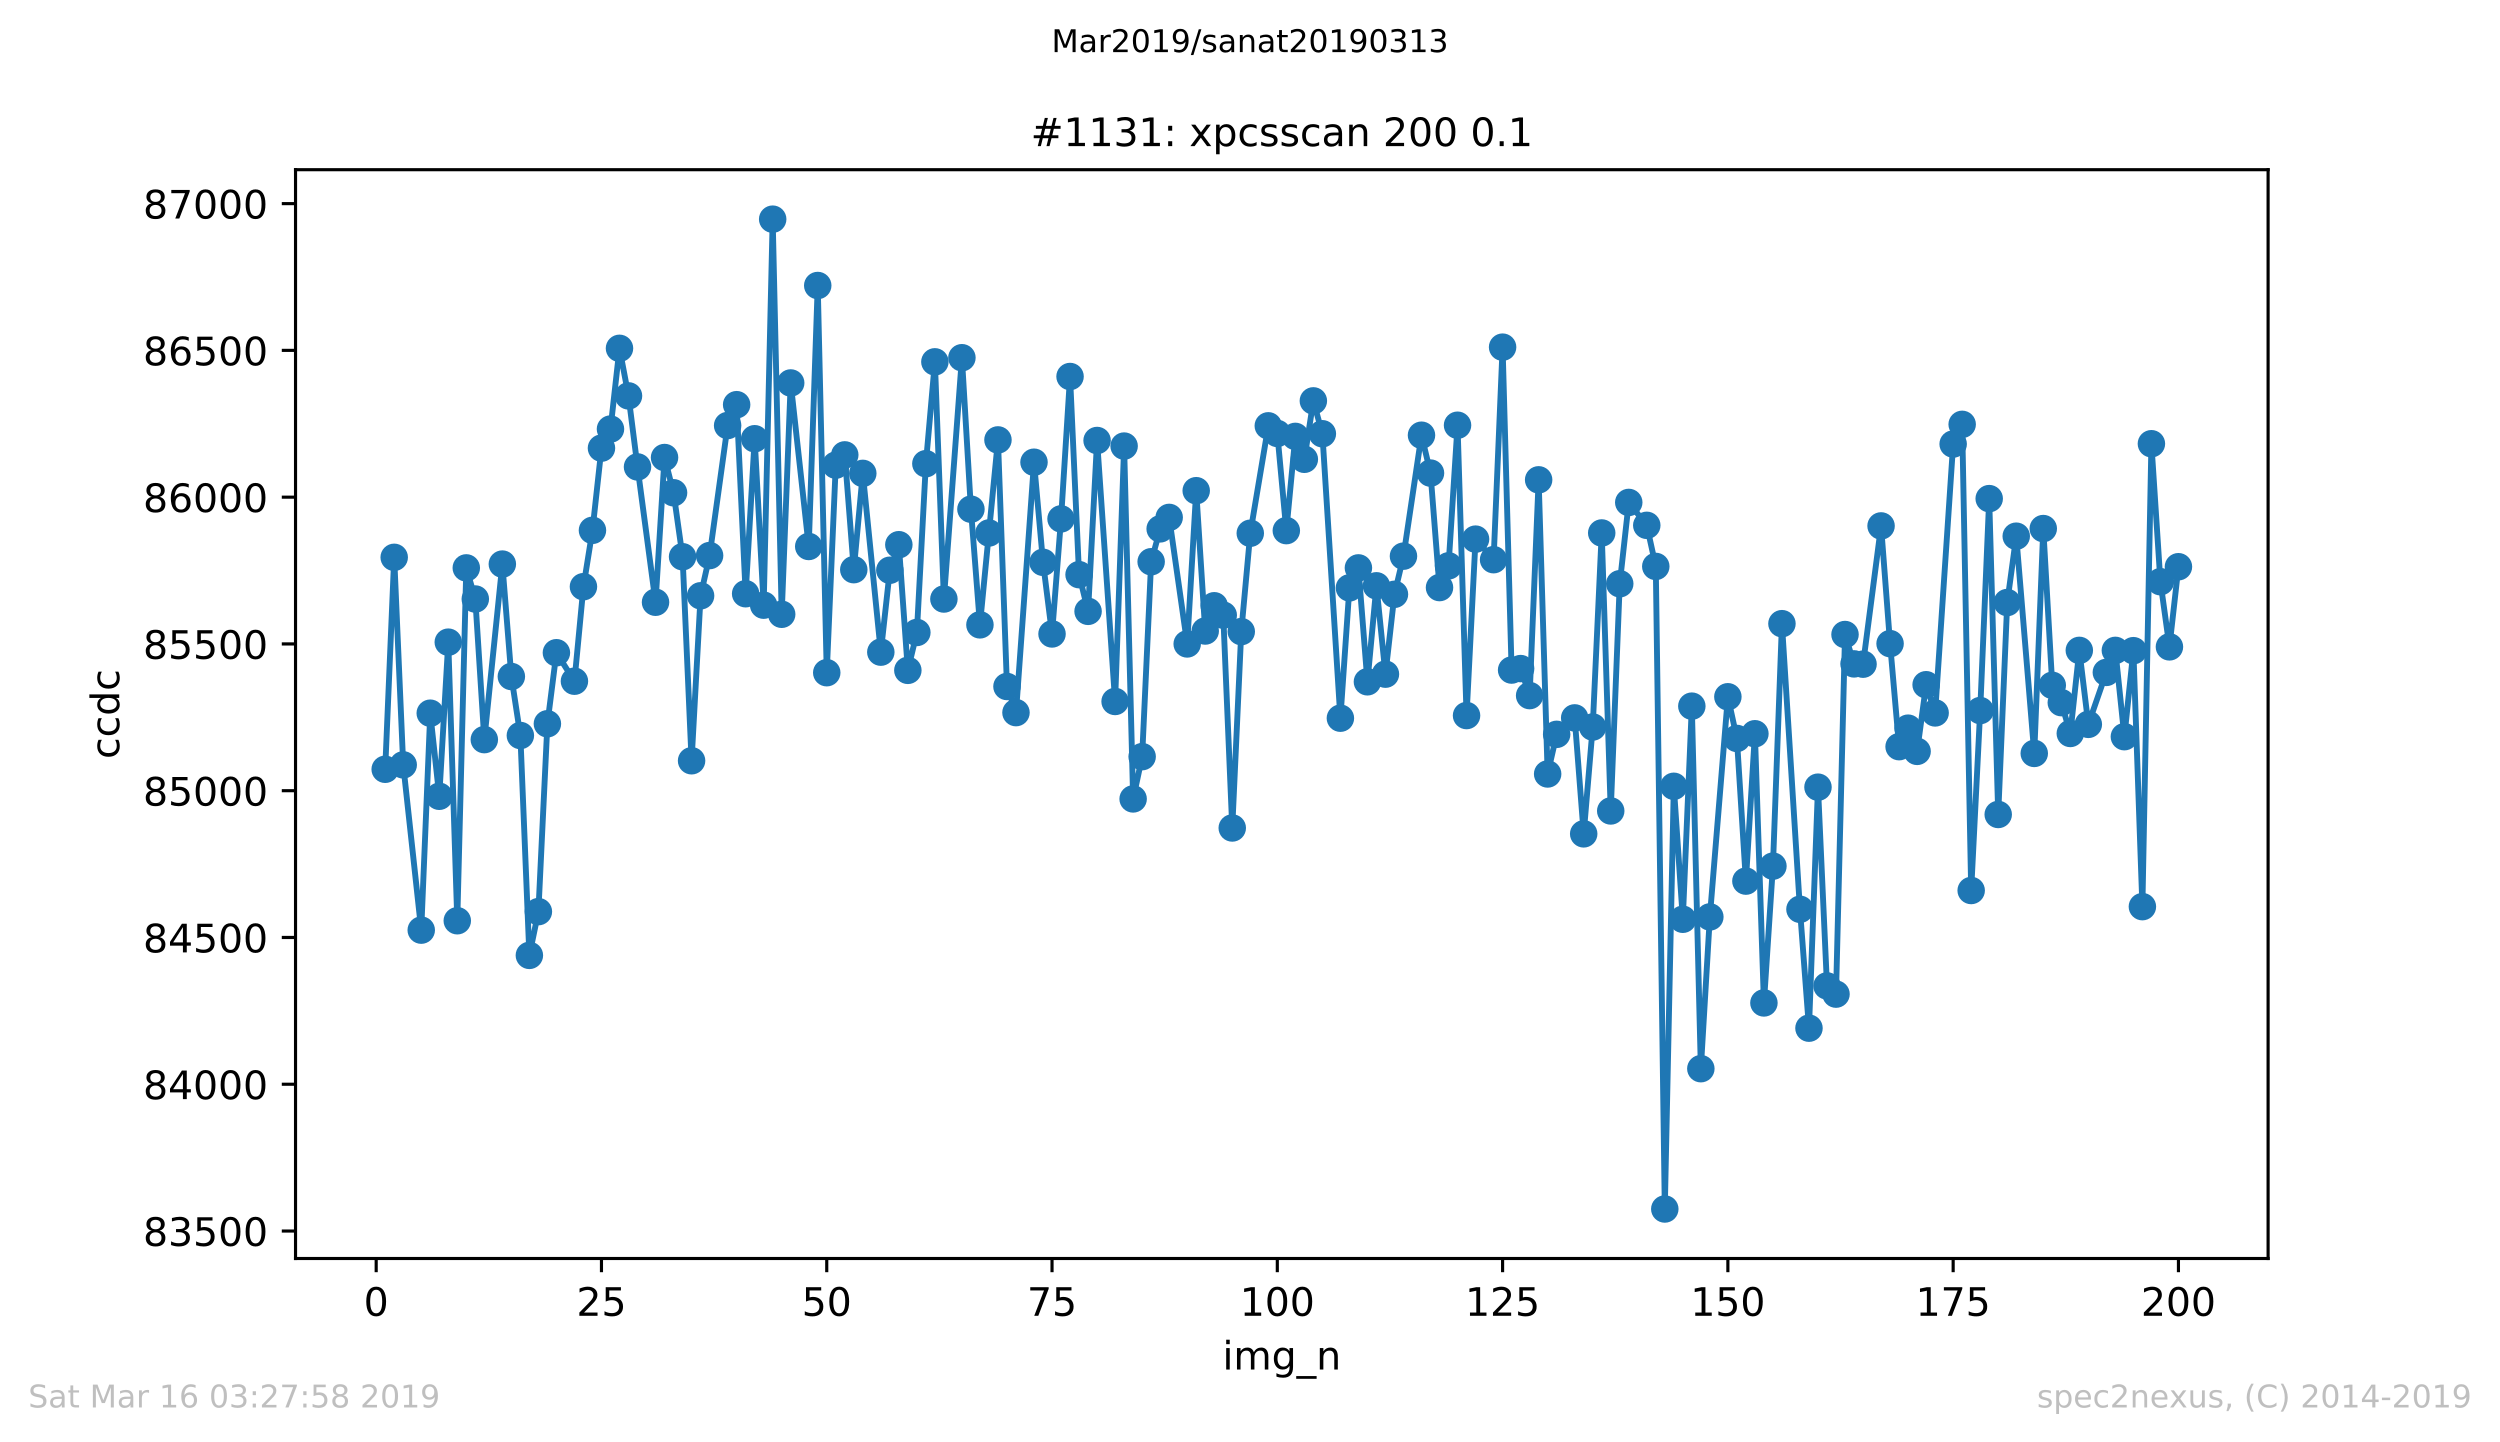 <?xml version="1.0" encoding="utf-8" standalone="no"?>
<!DOCTYPE svg PUBLIC "-//W3C//DTD SVG 1.1//EN"
  "http://www.w3.org/Graphics/SVG/1.1/DTD/svg11.dtd">
<!-- Created with matplotlib (https://matplotlib.org/) -->
<svg height="367.2pt" version="1.1" viewBox="0 0 636.48 367.2" width="636.48pt" xmlns="http://www.w3.org/2000/svg" xmlns:xlink="http://www.w3.org/1999/xlink">
 <defs>
  <style type="text/css">
*{stroke-linecap:butt;stroke-linejoin:round;white-space:pre;}
  </style>
 </defs>
 <g id="figure_1">
  <g id="patch_1">
   <path d="M 0 367.2 
L 636.48 367.2 
L 636.48 0 
L 0 0 
z
" style="fill:#ffffff;"/>
  </g>
  <g id="axes_1">
   <g id="patch_2">
    <path d="M 75.24 320.4 
L 577.44 320.4 
L 577.44 43.2 
L 75.24 43.2 
z
" style="fill:#ffffff;"/>
   </g>
   <g id="matplotlib.axis_1">
    <g id="xtick_1">
     <g id="line2d_1">
      <defs>
       <path d="M 0 0 
L 0 3.5 
" id="m59eb99422f" style="stroke:#000000;stroke-width:0.8;"/>
      </defs>
      <g>
       <use style="stroke:#000000;stroke-width:0.8;" x="95.773" xlink:href="#m59eb99422f" y="320.4"/>
      </g>
     </g>
     <g id="text_1">
      <!-- 0 -->
      <defs>
       <path d="M 31.781 66.406 
Q 24.172 66.406 20.328 58.906 
Q 16.5 51.422 16.5 36.375 
Q 16.5 21.391 20.328 13.891 
Q 24.172 6.391 31.781 6.391 
Q 39.453 6.391 43.281 13.891 
Q 47.125 21.391 47.125 36.375 
Q 47.125 51.422 43.281 58.906 
Q 39.453 66.406 31.781 66.406 
z
M 31.781 74.219 
Q 44.047 74.219 50.516 64.516 
Q 56.984 54.828 56.984 36.375 
Q 56.984 17.969 50.516 8.266 
Q 44.047 -1.422 31.781 -1.422 
Q 19.531 -1.422 13.062 8.266 
Q 6.594 17.969 6.594 36.375 
Q 6.594 54.828 13.062 64.516 
Q 19.531 74.219 31.781 74.219 
z
" id="DejaVuSans-48"/>
      </defs>
      <g transform="translate(92.592 334.998)scale(0.1 -0.1)">
       <use xlink:href="#DejaVuSans-48"/>
      </g>
     </g>
    </g>
    <g id="xtick_2">
     <g id="line2d_2">
      <g>
       <use style="stroke:#000000;stroke-width:0.8;" x="153.128" xlink:href="#m59eb99422f" y="320.4"/>
      </g>
     </g>
     <g id="text_2">
      <!-- 25 -->
      <defs>
       <path d="M 19.188 8.297 
L 53.609 8.297 
L 53.609 0 
L 7.328 0 
L 7.328 8.297 
Q 12.938 14.109 22.625 23.891 
Q 32.328 33.688 34.812 36.531 
Q 39.547 41.844 41.422 45.531 
Q 43.312 49.219 43.312 52.781 
Q 43.312 58.594 39.234 62.25 
Q 35.156 65.922 28.609 65.922 
Q 23.969 65.922 18.812 64.312 
Q 13.672 62.703 7.812 59.422 
L 7.812 69.391 
Q 13.766 71.781 18.938 73 
Q 24.125 74.219 28.422 74.219 
Q 39.75 74.219 46.484 68.547 
Q 53.219 62.891 53.219 53.422 
Q 53.219 48.922 51.531 44.891 
Q 49.859 40.875 45.406 35.406 
Q 44.188 33.984 37.641 27.219 
Q 31.109 20.453 19.188 8.297 
z
" id="DejaVuSans-50"/>
       <path d="M 10.797 72.906 
L 49.516 72.906 
L 49.516 64.594 
L 19.828 64.594 
L 19.828 46.734 
Q 21.969 47.469 24.109 47.828 
Q 26.266 48.188 28.422 48.188 
Q 40.625 48.188 47.75 41.5 
Q 54.891 34.812 54.891 23.391 
Q 54.891 11.625 47.562 5.094 
Q 40.234 -1.422 26.906 -1.422 
Q 22.312 -1.422 17.547 -0.641 
Q 12.797 0.141 7.719 1.703 
L 7.719 11.625 
Q 12.109 9.234 16.797 8.062 
Q 21.484 6.891 26.703 6.891 
Q 35.156 6.891 40.078 11.328 
Q 45.016 15.766 45.016 23.391 
Q 45.016 31 40.078 35.438 
Q 35.156 39.891 26.703 39.891 
Q 22.75 39.891 18.812 39.016 
Q 14.891 38.141 10.797 36.281 
z
" id="DejaVuSans-53"/>
      </defs>
      <g transform="translate(146.766 334.998)scale(0.1 -0.1)">
       <use xlink:href="#DejaVuSans-50"/>
       <use x="63.623" xlink:href="#DejaVuSans-53"/>
      </g>
     </g>
    </g>
    <g id="xtick_3">
     <g id="line2d_3">
      <g>
       <use style="stroke:#000000;stroke-width:0.8;" x="210.483" xlink:href="#m59eb99422f" y="320.4"/>
      </g>
     </g>
     <g id="text_3">
      <!-- 50 -->
      <g transform="translate(204.12 334.998)scale(0.1 -0.1)">
       <use xlink:href="#DejaVuSans-53"/>
       <use x="63.623" xlink:href="#DejaVuSans-48"/>
      </g>
     </g>
    </g>
    <g id="xtick_4">
     <g id="line2d_4">
      <g>
       <use style="stroke:#000000;stroke-width:0.8;" x="267.838" xlink:href="#m59eb99422f" y="320.4"/>
      </g>
     </g>
     <g id="text_4">
      <!-- 75 -->
      <defs>
       <path d="M 8.203 72.906 
L 55.078 72.906 
L 55.078 68.703 
L 28.609 0 
L 18.312 0 
L 43.219 64.594 
L 8.203 64.594 
z
" id="DejaVuSans-55"/>
      </defs>
      <g transform="translate(261.475 334.998)scale(0.1 -0.1)">
       <use xlink:href="#DejaVuSans-55"/>
       <use x="63.623" xlink:href="#DejaVuSans-53"/>
      </g>
     </g>
    </g>
    <g id="xtick_5">
     <g id="line2d_5">
      <g>
       <use style="stroke:#000000;stroke-width:0.8;" x="325.193" xlink:href="#m59eb99422f" y="320.4"/>
      </g>
     </g>
     <g id="text_5">
      <!-- 100 -->
      <defs>
       <path d="M 12.406 8.297 
L 28.516 8.297 
L 28.516 63.922 
L 10.984 60.406 
L 10.984 69.391 
L 28.422 72.906 
L 38.281 72.906 
L 38.281 8.297 
L 54.391 8.297 
L 54.391 0 
L 12.406 0 
z
" id="DejaVuSans-49"/>
      </defs>
      <g transform="translate(315.649 334.998)scale(0.1 -0.1)">
       <use xlink:href="#DejaVuSans-49"/>
       <use x="63.623" xlink:href="#DejaVuSans-48"/>
       <use x="127.246" xlink:href="#DejaVuSans-48"/>
      </g>
     </g>
    </g>
    <g id="xtick_6">
     <g id="line2d_6">
      <g>
       <use style="stroke:#000000;stroke-width:0.8;" x="382.548" xlink:href="#m59eb99422f" y="320.4"/>
      </g>
     </g>
     <g id="text_6">
      <!-- 125 -->
      <g transform="translate(373.004 334.998)scale(0.1 -0.1)">
       <use xlink:href="#DejaVuSans-49"/>
       <use x="63.623" xlink:href="#DejaVuSans-50"/>
       <use x="127.246" xlink:href="#DejaVuSans-53"/>
      </g>
     </g>
    </g>
    <g id="xtick_7">
     <g id="line2d_7">
      <g>
       <use style="stroke:#000000;stroke-width:0.8;" x="439.903" xlink:href="#m59eb99422f" y="320.4"/>
      </g>
     </g>
     <g id="text_7">
      <!-- 150 -->
      <g transform="translate(430.359 334.998)scale(0.1 -0.1)">
       <use xlink:href="#DejaVuSans-49"/>
       <use x="63.623" xlink:href="#DejaVuSans-53"/>
       <use x="127.246" xlink:href="#DejaVuSans-48"/>
      </g>
     </g>
    </g>
    <g id="xtick_8">
     <g id="line2d_8">
      <g>
       <use style="stroke:#000000;stroke-width:0.8;" x="497.258" xlink:href="#m59eb99422f" y="320.4"/>
      </g>
     </g>
     <g id="text_8">
      <!-- 175 -->
      <g transform="translate(487.714 334.998)scale(0.1 -0.1)">
       <use xlink:href="#DejaVuSans-49"/>
       <use x="63.623" xlink:href="#DejaVuSans-55"/>
       <use x="127.246" xlink:href="#DejaVuSans-53"/>
      </g>
     </g>
    </g>
    <g id="xtick_9">
     <g id="line2d_9">
      <g>
       <use style="stroke:#000000;stroke-width:0.8;" x="554.613" xlink:href="#m59eb99422f" y="320.4"/>
      </g>
     </g>
     <g id="text_9">
      <!-- 200 -->
      <g transform="translate(545.069 334.998)scale(0.1 -0.1)">
       <use xlink:href="#DejaVuSans-50"/>
       <use x="63.623" xlink:href="#DejaVuSans-48"/>
       <use x="127.246" xlink:href="#DejaVuSans-48"/>
      </g>
     </g>
    </g>
    <g id="text_10">
     <!-- img_n -->
     <defs>
      <path d="M 9.422 54.688 
L 18.406 54.688 
L 18.406 0 
L 9.422 0 
z
M 9.422 75.984 
L 18.406 75.984 
L 18.406 64.594 
L 9.422 64.594 
z
" id="DejaVuSans-105"/>
      <path d="M 52 44.188 
Q 55.375 50.25 60.062 53.125 
Q 64.75 56 71.094 56 
Q 79.641 56 84.281 50.016 
Q 88.922 44.047 88.922 33.016 
L 88.922 0 
L 79.891 0 
L 79.891 32.719 
Q 79.891 40.578 77.094 44.375 
Q 74.312 48.188 68.609 48.188 
Q 61.625 48.188 57.562 43.547 
Q 53.516 38.922 53.516 30.906 
L 53.516 0 
L 44.484 0 
L 44.484 32.719 
Q 44.484 40.625 41.703 44.406 
Q 38.922 48.188 33.109 48.188 
Q 26.219 48.188 22.156 43.531 
Q 18.109 38.875 18.109 30.906 
L 18.109 0 
L 9.078 0 
L 9.078 54.688 
L 18.109 54.688 
L 18.109 46.188 
Q 21.188 51.219 25.484 53.609 
Q 29.781 56 35.688 56 
Q 41.656 56 45.828 52.969 
Q 50 49.953 52 44.188 
z
" id="DejaVuSans-109"/>
      <path d="M 45.406 27.984 
Q 45.406 37.75 41.375 43.109 
Q 37.359 48.484 30.078 48.484 
Q 22.859 48.484 18.828 43.109 
Q 14.797 37.75 14.797 27.984 
Q 14.797 18.266 18.828 12.891 
Q 22.859 7.516 30.078 7.516 
Q 37.359 7.516 41.375 12.891 
Q 45.406 18.266 45.406 27.984 
z
M 54.391 6.781 
Q 54.391 -7.172 48.188 -13.984 
Q 42 -20.797 29.203 -20.797 
Q 24.469 -20.797 20.266 -20.094 
Q 16.062 -19.391 12.109 -17.922 
L 12.109 -9.188 
Q 16.062 -11.328 19.922 -12.344 
Q 23.781 -13.375 27.781 -13.375 
Q 36.625 -13.375 41.016 -8.766 
Q 45.406 -4.156 45.406 5.172 
L 45.406 9.625 
Q 42.625 4.781 38.281 2.391 
Q 33.938 0 27.875 0 
Q 17.828 0 11.672 7.656 
Q 5.516 15.328 5.516 27.984 
Q 5.516 40.672 11.672 48.328 
Q 17.828 56 27.875 56 
Q 33.938 56 38.281 53.609 
Q 42.625 51.219 45.406 46.391 
L 45.406 54.688 
L 54.391 54.688 
z
" id="DejaVuSans-103"/>
      <path d="M 50.984 -16.609 
L 50.984 -23.578 
L -0.984 -23.578 
L -0.984 -16.609 
z
" id="DejaVuSans-95"/>
      <path d="M 54.891 33.016 
L 54.891 0 
L 45.906 0 
L 45.906 32.719 
Q 45.906 40.484 42.875 44.328 
Q 39.844 48.188 33.797 48.188 
Q 26.516 48.188 22.312 43.547 
Q 18.109 38.922 18.109 30.906 
L 18.109 0 
L 9.078 0 
L 9.078 54.688 
L 18.109 54.688 
L 18.109 46.188 
Q 21.344 51.125 25.703 53.562 
Q 30.078 56 35.797 56 
Q 45.219 56 50.047 50.172 
Q 54.891 44.344 54.891 33.016 
z
" id="DejaVuSans-110"/>
     </defs>
     <g transform="translate(311.238 348.677)scale(0.1 -0.1)">
      <use xlink:href="#DejaVuSans-105"/>
      <use x="27.783" xlink:href="#DejaVuSans-109"/>
      <use x="125.195" xlink:href="#DejaVuSans-103"/>
      <use x="188.672" xlink:href="#DejaVuSans-95"/>
      <use x="238.672" xlink:href="#DejaVuSans-110"/>
     </g>
    </g>
   </g>
   <g id="matplotlib.axis_2">
    <g id="ytick_1">
     <g id="line2d_10">
      <defs>
       <path d="M 0 0 
L -3.5 0 
" id="m5fd3061b8f" style="stroke:#000000;stroke-width:0.8;"/>
      </defs>
      <g>
       <use style="stroke:#000000;stroke-width:0.8;" x="75.24" xlink:href="#m5fd3061b8f" y="313.405"/>
      </g>
     </g>
     <g id="text_11">
      <!-- 83500 -->
      <defs>
       <path d="M 31.781 34.625 
Q 24.75 34.625 20.719 30.859 
Q 16.703 27.094 16.703 20.516 
Q 16.703 13.922 20.719 10.156 
Q 24.75 6.391 31.781 6.391 
Q 38.812 6.391 42.859 10.172 
Q 46.922 13.969 46.922 20.516 
Q 46.922 27.094 42.891 30.859 
Q 38.875 34.625 31.781 34.625 
z
M 21.922 38.812 
Q 15.578 40.375 12.031 44.719 
Q 8.5 49.078 8.5 55.328 
Q 8.5 64.062 14.719 69.141 
Q 20.953 74.219 31.781 74.219 
Q 42.672 74.219 48.875 69.141 
Q 55.078 64.062 55.078 55.328 
Q 55.078 49.078 51.531 44.719 
Q 48 40.375 41.703 38.812 
Q 48.828 37.156 52.797 32.312 
Q 56.781 27.484 56.781 20.516 
Q 56.781 9.906 50.312 4.234 
Q 43.844 -1.422 31.781 -1.422 
Q 19.734 -1.422 13.25 4.234 
Q 6.781 9.906 6.781 20.516 
Q 6.781 27.484 10.781 32.312 
Q 14.797 37.156 21.922 38.812 
z
M 18.312 54.391 
Q 18.312 48.734 21.844 45.562 
Q 25.391 42.391 31.781 42.391 
Q 38.141 42.391 41.719 45.562 
Q 45.312 48.734 45.312 54.391 
Q 45.312 60.062 41.719 63.234 
Q 38.141 66.406 31.781 66.406 
Q 25.391 66.406 21.844 63.234 
Q 18.312 60.062 18.312 54.391 
z
" id="DejaVuSans-56"/>
       <path d="M 40.578 39.312 
Q 47.656 37.797 51.625 33 
Q 55.609 28.219 55.609 21.188 
Q 55.609 10.406 48.188 4.484 
Q 40.766 -1.422 27.094 -1.422 
Q 22.516 -1.422 17.656 -0.516 
Q 12.797 0.391 7.625 2.203 
L 7.625 11.719 
Q 11.719 9.328 16.594 8.109 
Q 21.484 6.891 26.812 6.891 
Q 36.078 6.891 40.938 10.547 
Q 45.797 14.203 45.797 21.188 
Q 45.797 27.641 41.281 31.266 
Q 36.766 34.906 28.719 34.906 
L 20.219 34.906 
L 20.219 43.016 
L 29.109 43.016 
Q 36.375 43.016 40.234 45.922 
Q 44.094 48.828 44.094 54.297 
Q 44.094 59.906 40.109 62.906 
Q 36.141 65.922 28.719 65.922 
Q 24.656 65.922 20.016 65.031 
Q 15.375 64.156 9.812 62.312 
L 9.812 71.094 
Q 15.438 72.656 20.344 73.438 
Q 25.25 74.219 29.594 74.219 
Q 40.828 74.219 47.359 69.109 
Q 53.906 64.016 53.906 55.328 
Q 53.906 49.266 50.438 45.094 
Q 46.969 40.922 40.578 39.312 
z
" id="DejaVuSans-51"/>
      </defs>
      <g transform="translate(36.428 317.204)scale(0.1 -0.1)">
       <use xlink:href="#DejaVuSans-56"/>
       <use x="63.623" xlink:href="#DejaVuSans-51"/>
       <use x="127.246" xlink:href="#DejaVuSans-53"/>
       <use x="190.869" xlink:href="#DejaVuSans-48"/>
       <use x="254.492" xlink:href="#DejaVuSans-48"/>
      </g>
     </g>
    </g>
    <g id="ytick_2">
     <g id="line2d_11">
      <g>
       <use style="stroke:#000000;stroke-width:0.8;" x="75.24" xlink:href="#m5fd3061b8f" y="276.038"/>
      </g>
     </g>
     <g id="text_12">
      <!-- 84000 -->
      <defs>
       <path d="M 37.797 64.312 
L 12.891 25.391 
L 37.797 25.391 
z
M 35.203 72.906 
L 47.609 72.906 
L 47.609 25.391 
L 58.016 25.391 
L 58.016 17.188 
L 47.609 17.188 
L 47.609 0 
L 37.797 0 
L 37.797 17.188 
L 4.891 17.188 
L 4.891 26.703 
z
" id="DejaVuSans-52"/>
      </defs>
      <g transform="translate(36.428 279.838)scale(0.1 -0.1)">
       <use xlink:href="#DejaVuSans-56"/>
       <use x="63.623" xlink:href="#DejaVuSans-52"/>
       <use x="127.246" xlink:href="#DejaVuSans-48"/>
       <use x="190.869" xlink:href="#DejaVuSans-48"/>
       <use x="254.492" xlink:href="#DejaVuSans-48"/>
      </g>
     </g>
    </g>
    <g id="ytick_3">
     <g id="line2d_12">
      <g>
       <use style="stroke:#000000;stroke-width:0.8;" x="75.24" xlink:href="#m5fd3061b8f" y="238.672"/>
      </g>
     </g>
     <g id="text_13">
      <!-- 84500 -->
      <g transform="translate(36.428 242.471)scale(0.1 -0.1)">
       <use xlink:href="#DejaVuSans-56"/>
       <use x="63.623" xlink:href="#DejaVuSans-52"/>
       <use x="127.246" xlink:href="#DejaVuSans-53"/>
       <use x="190.869" xlink:href="#DejaVuSans-48"/>
       <use x="254.492" xlink:href="#DejaVuSans-48"/>
      </g>
     </g>
    </g>
    <g id="ytick_4">
     <g id="line2d_13">
      <g>
       <use style="stroke:#000000;stroke-width:0.8;" x="75.24" xlink:href="#m5fd3061b8f" y="201.305"/>
      </g>
     </g>
     <g id="text_14">
      <!-- 85000 -->
      <g transform="translate(36.428 205.105)scale(0.1 -0.1)">
       <use xlink:href="#DejaVuSans-56"/>
       <use x="63.623" xlink:href="#DejaVuSans-53"/>
       <use x="127.246" xlink:href="#DejaVuSans-48"/>
       <use x="190.869" xlink:href="#DejaVuSans-48"/>
       <use x="254.492" xlink:href="#DejaVuSans-48"/>
      </g>
     </g>
    </g>
    <g id="ytick_5">
     <g id="line2d_14">
      <g>
       <use style="stroke:#000000;stroke-width:0.8;" x="75.24" xlink:href="#m5fd3061b8f" y="163.939"/>
      </g>
     </g>
     <g id="text_15">
      <!-- 85500 -->
      <g transform="translate(36.428 167.738)scale(0.1 -0.1)">
       <use xlink:href="#DejaVuSans-56"/>
       <use x="63.623" xlink:href="#DejaVuSans-53"/>
       <use x="127.246" xlink:href="#DejaVuSans-53"/>
       <use x="190.869" xlink:href="#DejaVuSans-48"/>
       <use x="254.492" xlink:href="#DejaVuSans-48"/>
      </g>
     </g>
    </g>
    <g id="ytick_6">
     <g id="line2d_15">
      <g>
       <use style="stroke:#000000;stroke-width:0.8;" x="75.24" xlink:href="#m5fd3061b8f" y="126.572"/>
      </g>
     </g>
     <g id="text_16">
      <!-- 86000 -->
      <defs>
       <path d="M 33.016 40.375 
Q 26.375 40.375 22.484 35.828 
Q 18.609 31.297 18.609 23.391 
Q 18.609 15.531 22.484 10.953 
Q 26.375 6.391 33.016 6.391 
Q 39.656 6.391 43.531 10.953 
Q 47.406 15.531 47.406 23.391 
Q 47.406 31.297 43.531 35.828 
Q 39.656 40.375 33.016 40.375 
z
M 52.594 71.297 
L 52.594 62.312 
Q 48.875 64.062 45.094 64.984 
Q 41.312 65.922 37.594 65.922 
Q 27.828 65.922 22.672 59.328 
Q 17.531 52.734 16.797 39.406 
Q 19.672 43.656 24.016 45.922 
Q 28.375 48.188 33.594 48.188 
Q 44.578 48.188 50.953 41.516 
Q 57.328 34.859 57.328 23.391 
Q 57.328 12.156 50.688 5.359 
Q 44.047 -1.422 33.016 -1.422 
Q 20.359 -1.422 13.672 8.266 
Q 6.984 17.969 6.984 36.375 
Q 6.984 53.656 15.188 63.938 
Q 23.391 74.219 37.203 74.219 
Q 40.922 74.219 44.703 73.484 
Q 48.484 72.75 52.594 71.297 
z
" id="DejaVuSans-54"/>
      </defs>
      <g transform="translate(36.428 130.371)scale(0.1 -0.1)">
       <use xlink:href="#DejaVuSans-56"/>
       <use x="63.623" xlink:href="#DejaVuSans-54"/>
       <use x="127.246" xlink:href="#DejaVuSans-48"/>
       <use x="190.869" xlink:href="#DejaVuSans-48"/>
       <use x="254.492" xlink:href="#DejaVuSans-48"/>
      </g>
     </g>
    </g>
    <g id="ytick_7">
     <g id="line2d_16">
      <g>
       <use style="stroke:#000000;stroke-width:0.8;" x="75.24" xlink:href="#m5fd3061b8f" y="89.206"/>
      </g>
     </g>
     <g id="text_17">
      <!-- 86500 -->
      <g transform="translate(36.428 93.005)scale(0.1 -0.1)">
       <use xlink:href="#DejaVuSans-56"/>
       <use x="63.623" xlink:href="#DejaVuSans-54"/>
       <use x="127.246" xlink:href="#DejaVuSans-53"/>
       <use x="190.869" xlink:href="#DejaVuSans-48"/>
       <use x="254.492" xlink:href="#DejaVuSans-48"/>
      </g>
     </g>
    </g>
    <g id="ytick_8">
     <g id="line2d_17">
      <g>
       <use style="stroke:#000000;stroke-width:0.8;" x="75.24" xlink:href="#m5fd3061b8f" y="51.839"/>
      </g>
     </g>
     <g id="text_18">
      <!-- 87000 -->
      <g transform="translate(36.428 55.638)scale(0.1 -0.1)">
       <use xlink:href="#DejaVuSans-56"/>
       <use x="63.623" xlink:href="#DejaVuSans-55"/>
       <use x="127.246" xlink:href="#DejaVuSans-48"/>
       <use x="190.869" xlink:href="#DejaVuSans-48"/>
       <use x="254.492" xlink:href="#DejaVuSans-48"/>
      </g>
     </g>
    </g>
    <g id="text_19">
     <!-- ccdc -->
     <defs>
      <path d="M 48.781 52.594 
L 48.781 44.188 
Q 44.969 46.297 41.141 47.344 
Q 37.312 48.391 33.406 48.391 
Q 24.656 48.391 19.812 42.844 
Q 14.984 37.312 14.984 27.297 
Q 14.984 17.281 19.812 11.734 
Q 24.656 6.203 33.406 6.203 
Q 37.312 6.203 41.141 7.25 
Q 44.969 8.297 48.781 10.406 
L 48.781 2.094 
Q 45.016 0.344 40.984 -0.531 
Q 36.969 -1.422 32.422 -1.422 
Q 20.062 -1.422 12.781 6.344 
Q 5.516 14.109 5.516 27.297 
Q 5.516 40.672 12.859 48.328 
Q 20.219 56 33.016 56 
Q 37.156 56 41.109 55.141 
Q 45.062 54.297 48.781 52.594 
z
" id="DejaVuSans-99"/>
      <path d="M 45.406 46.391 
L 45.406 75.984 
L 54.391 75.984 
L 54.391 0 
L 45.406 0 
L 45.406 8.203 
Q 42.578 3.328 38.25 0.953 
Q 33.938 -1.422 27.875 -1.422 
Q 17.969 -1.422 11.734 6.484 
Q 5.516 14.406 5.516 27.297 
Q 5.516 40.188 11.734 48.094 
Q 17.969 56 27.875 56 
Q 33.938 56 38.25 53.625 
Q 42.578 51.266 45.406 46.391 
z
M 14.797 27.297 
Q 14.797 17.391 18.875 11.75 
Q 22.953 6.109 30.078 6.109 
Q 37.203 6.109 41.297 11.75 
Q 45.406 17.391 45.406 27.297 
Q 45.406 37.203 41.297 42.844 
Q 37.203 48.484 30.078 48.484 
Q 22.953 48.484 18.875 42.844 
Q 14.797 37.203 14.797 27.297 
z
" id="DejaVuSans-100"/>
     </defs>
     <g transform="translate(30.348 193.222)rotate(-90)scale(0.1 -0.1)">
      <use xlink:href="#DejaVuSans-99"/>
      <use x="54.98" xlink:href="#DejaVuSans-99"/>
      <use x="109.961" xlink:href="#DejaVuSans-100"/>
      <use x="173.438" xlink:href="#DejaVuSans-99"/>
     </g>
    </g>
   </g>
   <g id="line2d_18">
    <path clip-path="url(#p22ef906199)" d="M 98.067 195.85 
L 100.361 141.893 
L 102.656 194.729 
L 107.244 236.804 
L 109.538 181.576 
L 111.832 202.725 
L 114.127 163.49 
L 116.421 234.412 
L 118.715 144.583 
L 121.009 152.505 
L 123.303 188.302 
L 127.892 143.611 
L 130.186 172.234 
L 132.48 187.256 
L 134.774 243.231 
L 137.069 232.095 
L 139.363 184.266 
L 141.657 166.181 
L 146.245 173.43 
L 148.54 149.366 
L 150.834 135.017 
L 153.128 114.092 
L 155.422 109.234 
L 157.716 88.683 
L 160.011 100.789 
L 162.305 118.875 
L 166.893 153.327 
L 169.187 116.483 
L 171.482 125.451 
L 173.776 141.743 
L 176.07 193.683 
L 178.364 151.683 
L 180.658 141.444 
L 185.247 108.337 
L 187.541 103.031 
L 189.835 151.159 
L 192.129 111.7 
L 194.424 154.074 
L 196.718 55.8 
L 199.012 156.391 
L 201.306 97.501 
L 205.895 139.127 
L 208.189 72.69 
L 210.483 171.263 
L 212.777 118.426 
L 215.071 115.811 
L 217.366 145.031 
L 219.66 120.519 
L 224.248 166.031 
L 226.542 145.181 
L 228.837 138.679 
L 231.131 170.665 
L 233.425 161.024 
L 235.719 118.053 
L 238.013 92.12 
L 240.308 152.505 
L 244.896 91.074 
L 247.19 129.636 
L 249.484 159.081 
L 254.073 111.999 
L 256.367 174.775 
L 258.661 181.426 
L 263.25 117.679 
L 265.544 143.163 
L 267.838 161.398 
L 270.132 132.102 
L 272.426 95.857 
L 274.721 146.302 
L 277.015 155.643 
L 279.309 112.149 
L 283.897 178.586 
L 286.192 113.569 
L 288.486 203.398 
L 290.78 192.636 
L 293.074 143.014 
L 295.368 134.643 
L 297.663 131.729 
L 302.251 163.939 
L 304.545 124.928 
L 306.839 160.651 
L 309.134 154.223 
L 311.428 156.615 
L 313.722 210.796 
L 316.016 160.8 
L 318.31 135.764 
L 322.899 108.412 
L 325.193 110.355 
L 327.487 135.092 
L 329.781 111.102 
L 332.075 116.932 
L 334.37 102.06 
L 336.664 110.43 
L 341.252 182.846 
L 343.546 149.665 
L 345.841 144.583 
L 348.135 173.579 
L 350.429 149.142 
L 352.723 171.636 
L 355.017 151.309 
L 357.312 141.594 
L 361.9 110.804 
L 364.194 120.444 
L 366.488 149.59 
L 368.783 144.06 
L 371.077 108.263 
L 373.371 182.174 
L 375.665 137.259 
L 380.254 142.49 
L 382.548 88.384 
L 384.842 170.59 
L 387.136 170.216 
L 389.43 177.092 
L 391.725 122.163 
L 394.019 197.046 
L 396.313 186.957 
L 400.901 182.772 
L 403.196 212.291 
L 405.49 185.088 
L 407.784 135.69 
L 410.078 206.462 
L 412.372 148.619 
L 414.667 127.917 
L 419.255 133.747 
L 421.549 144.209 
L 423.843 307.8 
L 426.138 200.184 
L 428.432 234.038 
L 430.726 179.782 
L 433.02 272.078 
L 435.314 233.441 
L 439.903 177.391 
L 442.197 188.003 
L 444.491 224.323 
L 446.785 186.807 
L 449.08 255.337 
L 451.374 220.512 
L 453.668 158.782 
L 458.256 231.498 
L 460.551 261.764 
L 462.845 200.409 
L 465.139 251.003 
L 467.433 253.095 
L 469.727 161.547 
L 472.022 169.021 
L 474.316 169.095 
L 478.904 133.896 
L 481.198 163.864 
L 483.493 190.095 
L 485.787 185.387 
L 488.081 191.291 
L 490.375 174.327 
L 492.669 181.501 
L 497.258 113.046 
L 499.552 108.038 
L 501.846 226.715 
L 504.14 180.903 
L 506.435 126.946 
L 508.729 207.359 
L 511.023 153.401 
L 513.317 136.512 
L 517.906 191.814 
L 520.2 134.569 
L 522.494 174.476 
L 524.788 178.885 
L 527.082 186.732 
L 529.377 165.583 
L 531.671 184.416 
L 536.259 171.188 
L 538.553 165.583 
L 540.848 187.554 
L 543.142 165.658 
L 545.436 230.825 
L 547.73 112.971 
L 550.024 148.095 
L 552.319 164.686 
L 554.613 144.284 
L 554.613 144.284 
" style="fill:none;stroke:#1f77b4;stroke-linecap:square;stroke-width:1.5;"/>
    <defs>
     <path d="M 0 3 
C 0.796 3 1.559 2.684 2.121 2.121 
C 2.684 1.559 3 0.796 3 0 
C 3 -0.796 2.684 -1.559 2.121 -2.121 
C 1.559 -2.684 0.796 -3 0 -3 
C -0.796 -3 -1.559 -2.684 -2.121 -2.121 
C -2.684 -1.559 -3 -0.796 -3 0 
C -3 0.796 -2.684 1.559 -2.121 2.121 
C -1.559 2.684 -0.796 3 0 3 
z
" id="mb1fd807798" style="stroke:#1f77b4;"/>
    </defs>
    <g clip-path="url(#p22ef906199)">
     <use style="fill:#1f77b4;stroke:#1f77b4;" x="98.067" xlink:href="#mb1fd807798" y="195.85"/>
     <use style="fill:#1f77b4;stroke:#1f77b4;" x="100.361" xlink:href="#mb1fd807798" y="141.893"/>
     <use style="fill:#1f77b4;stroke:#1f77b4;" x="102.656" xlink:href="#mb1fd807798" y="194.729"/>
     <use style="fill:#1f77b4;stroke:#1f77b4;" x="107.244" xlink:href="#mb1fd807798" y="236.804"/>
     <use style="fill:#1f77b4;stroke:#1f77b4;" x="109.538" xlink:href="#mb1fd807798" y="181.576"/>
     <use style="fill:#1f77b4;stroke:#1f77b4;" x="111.832" xlink:href="#mb1fd807798" y="202.725"/>
     <use style="fill:#1f77b4;stroke:#1f77b4;" x="114.127" xlink:href="#mb1fd807798" y="163.49"/>
     <use style="fill:#1f77b4;stroke:#1f77b4;" x="116.421" xlink:href="#mb1fd807798" y="234.412"/>
     <use style="fill:#1f77b4;stroke:#1f77b4;" x="118.715" xlink:href="#mb1fd807798" y="144.583"/>
     <use style="fill:#1f77b4;stroke:#1f77b4;" x="121.009" xlink:href="#mb1fd807798" y="152.505"/>
     <use style="fill:#1f77b4;stroke:#1f77b4;" x="123.303" xlink:href="#mb1fd807798" y="188.302"/>
     <use style="fill:#1f77b4;stroke:#1f77b4;" x="127.892" xlink:href="#mb1fd807798" y="143.611"/>
     <use style="fill:#1f77b4;stroke:#1f77b4;" x="130.186" xlink:href="#mb1fd807798" y="172.234"/>
     <use style="fill:#1f77b4;stroke:#1f77b4;" x="132.48" xlink:href="#mb1fd807798" y="187.256"/>
     <use style="fill:#1f77b4;stroke:#1f77b4;" x="134.774" xlink:href="#mb1fd807798" y="243.231"/>
     <use style="fill:#1f77b4;stroke:#1f77b4;" x="137.069" xlink:href="#mb1fd807798" y="232.095"/>
     <use style="fill:#1f77b4;stroke:#1f77b4;" x="139.363" xlink:href="#mb1fd807798" y="184.266"/>
     <use style="fill:#1f77b4;stroke:#1f77b4;" x="141.657" xlink:href="#mb1fd807798" y="166.181"/>
     <use style="fill:#1f77b4;stroke:#1f77b4;" x="146.245" xlink:href="#mb1fd807798" y="173.43"/>
     <use style="fill:#1f77b4;stroke:#1f77b4;" x="148.54" xlink:href="#mb1fd807798" y="149.366"/>
     <use style="fill:#1f77b4;stroke:#1f77b4;" x="150.834" xlink:href="#mb1fd807798" y="135.017"/>
     <use style="fill:#1f77b4;stroke:#1f77b4;" x="153.128" xlink:href="#mb1fd807798" y="114.092"/>
     <use style="fill:#1f77b4;stroke:#1f77b4;" x="155.422" xlink:href="#mb1fd807798" y="109.234"/>
     <use style="fill:#1f77b4;stroke:#1f77b4;" x="157.716" xlink:href="#mb1fd807798" y="88.683"/>
     <use style="fill:#1f77b4;stroke:#1f77b4;" x="160.011" xlink:href="#mb1fd807798" y="100.789"/>
     <use style="fill:#1f77b4;stroke:#1f77b4;" x="162.305" xlink:href="#mb1fd807798" y="118.875"/>
     <use style="fill:#1f77b4;stroke:#1f77b4;" x="166.893" xlink:href="#mb1fd807798" y="153.327"/>
     <use style="fill:#1f77b4;stroke:#1f77b4;" x="169.187" xlink:href="#mb1fd807798" y="116.483"/>
     <use style="fill:#1f77b4;stroke:#1f77b4;" x="171.482" xlink:href="#mb1fd807798" y="125.451"/>
     <use style="fill:#1f77b4;stroke:#1f77b4;" x="173.776" xlink:href="#mb1fd807798" y="141.743"/>
     <use style="fill:#1f77b4;stroke:#1f77b4;" x="176.07" xlink:href="#mb1fd807798" y="193.683"/>
     <use style="fill:#1f77b4;stroke:#1f77b4;" x="178.364" xlink:href="#mb1fd807798" y="151.683"/>
     <use style="fill:#1f77b4;stroke:#1f77b4;" x="180.658" xlink:href="#mb1fd807798" y="141.444"/>
     <use style="fill:#1f77b4;stroke:#1f77b4;" x="185.247" xlink:href="#mb1fd807798" y="108.337"/>
     <use style="fill:#1f77b4;stroke:#1f77b4;" x="187.541" xlink:href="#mb1fd807798" y="103.031"/>
     <use style="fill:#1f77b4;stroke:#1f77b4;" x="189.835" xlink:href="#mb1fd807798" y="151.159"/>
     <use style="fill:#1f77b4;stroke:#1f77b4;" x="192.129" xlink:href="#mb1fd807798" y="111.7"/>
     <use style="fill:#1f77b4;stroke:#1f77b4;" x="194.424" xlink:href="#mb1fd807798" y="154.074"/>
     <use style="fill:#1f77b4;stroke:#1f77b4;" x="196.718" xlink:href="#mb1fd807798" y="55.8"/>
     <use style="fill:#1f77b4;stroke:#1f77b4;" x="199.012" xlink:href="#mb1fd807798" y="156.391"/>
     <use style="fill:#1f77b4;stroke:#1f77b4;" x="201.306" xlink:href="#mb1fd807798" y="97.501"/>
     <use style="fill:#1f77b4;stroke:#1f77b4;" x="205.895" xlink:href="#mb1fd807798" y="139.127"/>
     <use style="fill:#1f77b4;stroke:#1f77b4;" x="208.189" xlink:href="#mb1fd807798" y="72.69"/>
     <use style="fill:#1f77b4;stroke:#1f77b4;" x="210.483" xlink:href="#mb1fd807798" y="171.263"/>
     <use style="fill:#1f77b4;stroke:#1f77b4;" x="212.777" xlink:href="#mb1fd807798" y="118.426"/>
     <use style="fill:#1f77b4;stroke:#1f77b4;" x="215.071" xlink:href="#mb1fd807798" y="115.811"/>
     <use style="fill:#1f77b4;stroke:#1f77b4;" x="217.366" xlink:href="#mb1fd807798" y="145.031"/>
     <use style="fill:#1f77b4;stroke:#1f77b4;" x="219.66" xlink:href="#mb1fd807798" y="120.519"/>
     <use style="fill:#1f77b4;stroke:#1f77b4;" x="224.248" xlink:href="#mb1fd807798" y="166.031"/>
     <use style="fill:#1f77b4;stroke:#1f77b4;" x="226.542" xlink:href="#mb1fd807798" y="145.181"/>
     <use style="fill:#1f77b4;stroke:#1f77b4;" x="228.837" xlink:href="#mb1fd807798" y="138.679"/>
     <use style="fill:#1f77b4;stroke:#1f77b4;" x="231.131" xlink:href="#mb1fd807798" y="170.665"/>
     <use style="fill:#1f77b4;stroke:#1f77b4;" x="233.425" xlink:href="#mb1fd807798" y="161.024"/>
     <use style="fill:#1f77b4;stroke:#1f77b4;" x="235.719" xlink:href="#mb1fd807798" y="118.053"/>
     <use style="fill:#1f77b4;stroke:#1f77b4;" x="238.013" xlink:href="#mb1fd807798" y="92.12"/>
     <use style="fill:#1f77b4;stroke:#1f77b4;" x="240.308" xlink:href="#mb1fd807798" y="152.505"/>
     <use style="fill:#1f77b4;stroke:#1f77b4;" x="244.896" xlink:href="#mb1fd807798" y="91.074"/>
     <use style="fill:#1f77b4;stroke:#1f77b4;" x="247.19" xlink:href="#mb1fd807798" y="129.636"/>
     <use style="fill:#1f77b4;stroke:#1f77b4;" x="249.484" xlink:href="#mb1fd807798" y="159.081"/>
     <use style="fill:#1f77b4;stroke:#1f77b4;" x="251.779" xlink:href="#mb1fd807798" y="135.69"/>
     <use style="fill:#1f77b4;stroke:#1f77b4;" x="254.073" xlink:href="#mb1fd807798" y="111.999"/>
     <use style="fill:#1f77b4;stroke:#1f77b4;" x="256.367" xlink:href="#mb1fd807798" y="174.775"/>
     <use style="fill:#1f77b4;stroke:#1f77b4;" x="258.661" xlink:href="#mb1fd807798" y="181.426"/>
     <use style="fill:#1f77b4;stroke:#1f77b4;" x="263.25" xlink:href="#mb1fd807798" y="117.679"/>
     <use style="fill:#1f77b4;stroke:#1f77b4;" x="265.544" xlink:href="#mb1fd807798" y="143.163"/>
     <use style="fill:#1f77b4;stroke:#1f77b4;" x="267.838" xlink:href="#mb1fd807798" y="161.398"/>
     <use style="fill:#1f77b4;stroke:#1f77b4;" x="270.132" xlink:href="#mb1fd807798" y="132.102"/>
     <use style="fill:#1f77b4;stroke:#1f77b4;" x="272.426" xlink:href="#mb1fd807798" y="95.857"/>
     <use style="fill:#1f77b4;stroke:#1f77b4;" x="274.721" xlink:href="#mb1fd807798" y="146.302"/>
     <use style="fill:#1f77b4;stroke:#1f77b4;" x="277.015" xlink:href="#mb1fd807798" y="155.643"/>
     <use style="fill:#1f77b4;stroke:#1f77b4;" x="279.309" xlink:href="#mb1fd807798" y="112.149"/>
     <use style="fill:#1f77b4;stroke:#1f77b4;" x="283.897" xlink:href="#mb1fd807798" y="178.586"/>
     <use style="fill:#1f77b4;stroke:#1f77b4;" x="286.192" xlink:href="#mb1fd807798" y="113.569"/>
     <use style="fill:#1f77b4;stroke:#1f77b4;" x="288.486" xlink:href="#mb1fd807798" y="203.398"/>
     <use style="fill:#1f77b4;stroke:#1f77b4;" x="290.78" xlink:href="#mb1fd807798" y="192.636"/>
     <use style="fill:#1f77b4;stroke:#1f77b4;" x="293.074" xlink:href="#mb1fd807798" y="143.014"/>
     <use style="fill:#1f77b4;stroke:#1f77b4;" x="295.368" xlink:href="#mb1fd807798" y="134.643"/>
     <use style="fill:#1f77b4;stroke:#1f77b4;" x="297.663" xlink:href="#mb1fd807798" y="131.729"/>
     <use style="fill:#1f77b4;stroke:#1f77b4;" x="302.251" xlink:href="#mb1fd807798" y="163.939"/>
     <use style="fill:#1f77b4;stroke:#1f77b4;" x="304.545" xlink:href="#mb1fd807798" y="124.928"/>
     <use style="fill:#1f77b4;stroke:#1f77b4;" x="306.839" xlink:href="#mb1fd807798" y="160.651"/>
     <use style="fill:#1f77b4;stroke:#1f77b4;" x="309.134" xlink:href="#mb1fd807798" y="154.223"/>
     <use style="fill:#1f77b4;stroke:#1f77b4;" x="311.428" xlink:href="#mb1fd807798" y="156.615"/>
     <use style="fill:#1f77b4;stroke:#1f77b4;" x="313.722" xlink:href="#mb1fd807798" y="210.796"/>
     <use style="fill:#1f77b4;stroke:#1f77b4;" x="316.016" xlink:href="#mb1fd807798" y="160.8"/>
     <use style="fill:#1f77b4;stroke:#1f77b4;" x="318.31" xlink:href="#mb1fd807798" y="135.764"/>
     <use style="fill:#1f77b4;stroke:#1f77b4;" x="322.899" xlink:href="#mb1fd807798" y="108.412"/>
     <use style="fill:#1f77b4;stroke:#1f77b4;" x="325.193" xlink:href="#mb1fd807798" y="110.355"/>
     <use style="fill:#1f77b4;stroke:#1f77b4;" x="327.487" xlink:href="#mb1fd807798" y="135.092"/>
     <use style="fill:#1f77b4;stroke:#1f77b4;" x="329.781" xlink:href="#mb1fd807798" y="111.102"/>
     <use style="fill:#1f77b4;stroke:#1f77b4;" x="332.075" xlink:href="#mb1fd807798" y="116.932"/>
     <use style="fill:#1f77b4;stroke:#1f77b4;" x="334.37" xlink:href="#mb1fd807798" y="102.06"/>
     <use style="fill:#1f77b4;stroke:#1f77b4;" x="336.664" xlink:href="#mb1fd807798" y="110.43"/>
     <use style="fill:#1f77b4;stroke:#1f77b4;" x="341.252" xlink:href="#mb1fd807798" y="182.846"/>
     <use style="fill:#1f77b4;stroke:#1f77b4;" x="343.546" xlink:href="#mb1fd807798" y="149.665"/>
     <use style="fill:#1f77b4;stroke:#1f77b4;" x="345.841" xlink:href="#mb1fd807798" y="144.583"/>
     <use style="fill:#1f77b4;stroke:#1f77b4;" x="348.135" xlink:href="#mb1fd807798" y="173.579"/>
     <use style="fill:#1f77b4;stroke:#1f77b4;" x="350.429" xlink:href="#mb1fd807798" y="149.142"/>
     <use style="fill:#1f77b4;stroke:#1f77b4;" x="352.723" xlink:href="#mb1fd807798" y="171.636"/>
     <use style="fill:#1f77b4;stroke:#1f77b4;" x="355.017" xlink:href="#mb1fd807798" y="151.309"/>
     <use style="fill:#1f77b4;stroke:#1f77b4;" x="357.312" xlink:href="#mb1fd807798" y="141.594"/>
     <use style="fill:#1f77b4;stroke:#1f77b4;" x="361.9" xlink:href="#mb1fd807798" y="110.804"/>
     <use style="fill:#1f77b4;stroke:#1f77b4;" x="364.194" xlink:href="#mb1fd807798" y="120.444"/>
     <use style="fill:#1f77b4;stroke:#1f77b4;" x="366.488" xlink:href="#mb1fd807798" y="149.59"/>
     <use style="fill:#1f77b4;stroke:#1f77b4;" x="368.783" xlink:href="#mb1fd807798" y="144.06"/>
     <use style="fill:#1f77b4;stroke:#1f77b4;" x="371.077" xlink:href="#mb1fd807798" y="108.263"/>
     <use style="fill:#1f77b4;stroke:#1f77b4;" x="373.371" xlink:href="#mb1fd807798" y="182.174"/>
     <use style="fill:#1f77b4;stroke:#1f77b4;" x="375.665" xlink:href="#mb1fd807798" y="137.259"/>
     <use style="fill:#1f77b4;stroke:#1f77b4;" x="380.254" xlink:href="#mb1fd807798" y="142.49"/>
     <use style="fill:#1f77b4;stroke:#1f77b4;" x="382.548" xlink:href="#mb1fd807798" y="88.384"/>
     <use style="fill:#1f77b4;stroke:#1f77b4;" x="384.842" xlink:href="#mb1fd807798" y="170.59"/>
     <use style="fill:#1f77b4;stroke:#1f77b4;" x="387.136" xlink:href="#mb1fd807798" y="170.216"/>
     <use style="fill:#1f77b4;stroke:#1f77b4;" x="389.43" xlink:href="#mb1fd807798" y="177.092"/>
     <use style="fill:#1f77b4;stroke:#1f77b4;" x="391.725" xlink:href="#mb1fd807798" y="122.163"/>
     <use style="fill:#1f77b4;stroke:#1f77b4;" x="394.019" xlink:href="#mb1fd807798" y="197.046"/>
     <use style="fill:#1f77b4;stroke:#1f77b4;" x="396.313" xlink:href="#mb1fd807798" y="186.957"/>
     <use style="fill:#1f77b4;stroke:#1f77b4;" x="400.901" xlink:href="#mb1fd807798" y="182.772"/>
     <use style="fill:#1f77b4;stroke:#1f77b4;" x="403.196" xlink:href="#mb1fd807798" y="212.291"/>
     <use style="fill:#1f77b4;stroke:#1f77b4;" x="405.49" xlink:href="#mb1fd807798" y="185.088"/>
     <use style="fill:#1f77b4;stroke:#1f77b4;" x="407.784" xlink:href="#mb1fd807798" y="135.69"/>
     <use style="fill:#1f77b4;stroke:#1f77b4;" x="410.078" xlink:href="#mb1fd807798" y="206.462"/>
     <use style="fill:#1f77b4;stroke:#1f77b4;" x="412.372" xlink:href="#mb1fd807798" y="148.619"/>
     <use style="fill:#1f77b4;stroke:#1f77b4;" x="414.667" xlink:href="#mb1fd807798" y="127.917"/>
     <use style="fill:#1f77b4;stroke:#1f77b4;" x="419.255" xlink:href="#mb1fd807798" y="133.747"/>
     <use style="fill:#1f77b4;stroke:#1f77b4;" x="421.549" xlink:href="#mb1fd807798" y="144.209"/>
     <use style="fill:#1f77b4;stroke:#1f77b4;" x="423.843" xlink:href="#mb1fd807798" y="307.8"/>
     <use style="fill:#1f77b4;stroke:#1f77b4;" x="426.138" xlink:href="#mb1fd807798" y="200.184"/>
     <use style="fill:#1f77b4;stroke:#1f77b4;" x="428.432" xlink:href="#mb1fd807798" y="234.038"/>
     <use style="fill:#1f77b4;stroke:#1f77b4;" x="430.726" xlink:href="#mb1fd807798" y="179.782"/>
     <use style="fill:#1f77b4;stroke:#1f77b4;" x="433.02" xlink:href="#mb1fd807798" y="272.078"/>
     <use style="fill:#1f77b4;stroke:#1f77b4;" x="435.314" xlink:href="#mb1fd807798" y="233.441"/>
     <use style="fill:#1f77b4;stroke:#1f77b4;" x="439.903" xlink:href="#mb1fd807798" y="177.391"/>
     <use style="fill:#1f77b4;stroke:#1f77b4;" x="442.197" xlink:href="#mb1fd807798" y="188.003"/>
     <use style="fill:#1f77b4;stroke:#1f77b4;" x="444.491" xlink:href="#mb1fd807798" y="224.323"/>
     <use style="fill:#1f77b4;stroke:#1f77b4;" x="446.785" xlink:href="#mb1fd807798" y="186.807"/>
     <use style="fill:#1f77b4;stroke:#1f77b4;" x="449.08" xlink:href="#mb1fd807798" y="255.337"/>
     <use style="fill:#1f77b4;stroke:#1f77b4;" x="451.374" xlink:href="#mb1fd807798" y="220.512"/>
     <use style="fill:#1f77b4;stroke:#1f77b4;" x="453.668" xlink:href="#mb1fd807798" y="158.782"/>
     <use style="fill:#1f77b4;stroke:#1f77b4;" x="458.256" xlink:href="#mb1fd807798" y="231.498"/>
     <use style="fill:#1f77b4;stroke:#1f77b4;" x="460.551" xlink:href="#mb1fd807798" y="261.764"/>
     <use style="fill:#1f77b4;stroke:#1f77b4;" x="462.845" xlink:href="#mb1fd807798" y="200.409"/>
     <use style="fill:#1f77b4;stroke:#1f77b4;" x="465.139" xlink:href="#mb1fd807798" y="251.003"/>
     <use style="fill:#1f77b4;stroke:#1f77b4;" x="467.433" xlink:href="#mb1fd807798" y="253.095"/>
     <use style="fill:#1f77b4;stroke:#1f77b4;" x="469.727" xlink:href="#mb1fd807798" y="161.547"/>
     <use style="fill:#1f77b4;stroke:#1f77b4;" x="472.022" xlink:href="#mb1fd807798" y="169.021"/>
     <use style="fill:#1f77b4;stroke:#1f77b4;" x="474.316" xlink:href="#mb1fd807798" y="169.095"/>
     <use style="fill:#1f77b4;stroke:#1f77b4;" x="478.904" xlink:href="#mb1fd807798" y="133.896"/>
     <use style="fill:#1f77b4;stroke:#1f77b4;" x="481.198" xlink:href="#mb1fd807798" y="163.864"/>
     <use style="fill:#1f77b4;stroke:#1f77b4;" x="483.493" xlink:href="#mb1fd807798" y="190.095"/>
     <use style="fill:#1f77b4;stroke:#1f77b4;" x="485.787" xlink:href="#mb1fd807798" y="185.387"/>
     <use style="fill:#1f77b4;stroke:#1f77b4;" x="488.081" xlink:href="#mb1fd807798" y="191.291"/>
     <use style="fill:#1f77b4;stroke:#1f77b4;" x="490.375" xlink:href="#mb1fd807798" y="174.327"/>
     <use style="fill:#1f77b4;stroke:#1f77b4;" x="492.669" xlink:href="#mb1fd807798" y="181.501"/>
     <use style="fill:#1f77b4;stroke:#1f77b4;" x="497.258" xlink:href="#mb1fd807798" y="113.046"/>
     <use style="fill:#1f77b4;stroke:#1f77b4;" x="499.552" xlink:href="#mb1fd807798" y="108.038"/>
     <use style="fill:#1f77b4;stroke:#1f77b4;" x="501.846" xlink:href="#mb1fd807798" y="226.715"/>
     <use style="fill:#1f77b4;stroke:#1f77b4;" x="504.14" xlink:href="#mb1fd807798" y="180.903"/>
     <use style="fill:#1f77b4;stroke:#1f77b4;" x="506.435" xlink:href="#mb1fd807798" y="126.946"/>
     <use style="fill:#1f77b4;stroke:#1f77b4;" x="508.729" xlink:href="#mb1fd807798" y="207.359"/>
     <use style="fill:#1f77b4;stroke:#1f77b4;" x="511.023" xlink:href="#mb1fd807798" y="153.401"/>
     <use style="fill:#1f77b4;stroke:#1f77b4;" x="513.317" xlink:href="#mb1fd807798" y="136.512"/>
     <use style="fill:#1f77b4;stroke:#1f77b4;" x="517.906" xlink:href="#mb1fd807798" y="191.814"/>
     <use style="fill:#1f77b4;stroke:#1f77b4;" x="520.2" xlink:href="#mb1fd807798" y="134.569"/>
     <use style="fill:#1f77b4;stroke:#1f77b4;" x="522.494" xlink:href="#mb1fd807798" y="174.476"/>
     <use style="fill:#1f77b4;stroke:#1f77b4;" x="524.788" xlink:href="#mb1fd807798" y="178.885"/>
     <use style="fill:#1f77b4;stroke:#1f77b4;" x="527.082" xlink:href="#mb1fd807798" y="186.732"/>
     <use style="fill:#1f77b4;stroke:#1f77b4;" x="529.377" xlink:href="#mb1fd807798" y="165.583"/>
     <use style="fill:#1f77b4;stroke:#1f77b4;" x="531.671" xlink:href="#mb1fd807798" y="184.416"/>
     <use style="fill:#1f77b4;stroke:#1f77b4;" x="536.259" xlink:href="#mb1fd807798" y="171.188"/>
     <use style="fill:#1f77b4;stroke:#1f77b4;" x="538.553" xlink:href="#mb1fd807798" y="165.583"/>
     <use style="fill:#1f77b4;stroke:#1f77b4;" x="540.848" xlink:href="#mb1fd807798" y="187.554"/>
     <use style="fill:#1f77b4;stroke:#1f77b4;" x="543.142" xlink:href="#mb1fd807798" y="165.658"/>
     <use style="fill:#1f77b4;stroke:#1f77b4;" x="545.436" xlink:href="#mb1fd807798" y="230.825"/>
     <use style="fill:#1f77b4;stroke:#1f77b4;" x="547.73" xlink:href="#mb1fd807798" y="112.971"/>
     <use style="fill:#1f77b4;stroke:#1f77b4;" x="550.024" xlink:href="#mb1fd807798" y="148.095"/>
     <use style="fill:#1f77b4;stroke:#1f77b4;" x="552.319" xlink:href="#mb1fd807798" y="164.686"/>
     <use style="fill:#1f77b4;stroke:#1f77b4;" x="554.613" xlink:href="#mb1fd807798" y="144.284"/>
    </g>
   </g>
   <g id="patch_3">
    <path d="M 75.24 320.4 
L 75.24 43.2 
" style="fill:none;stroke:#000000;stroke-linecap:square;stroke-linejoin:miter;stroke-width:0.8;"/>
   </g>
   <g id="patch_4">
    <path d="M 577.44 320.4 
L 577.44 43.2 
" style="fill:none;stroke:#000000;stroke-linecap:square;stroke-linejoin:miter;stroke-width:0.8;"/>
   </g>
   <g id="patch_5">
    <path d="M 75.24 320.4 
L 577.44 320.4 
" style="fill:none;stroke:#000000;stroke-linecap:square;stroke-linejoin:miter;stroke-width:0.8;"/>
   </g>
   <g id="patch_6">
    <path d="M 75.24 43.2 
L 577.44 43.2 
" style="fill:none;stroke:#000000;stroke-linecap:square;stroke-linejoin:miter;stroke-width:0.8;"/>
   </g>
   <g id="text_20">
    <!-- #1131: xpcsscan 200 0.1 -->
    <defs>
     <path d="M 51.125 44 
L 36.922 44 
L 32.812 27.688 
L 47.125 27.688 
z
M 43.797 71.781 
L 38.719 51.516 
L 52.984 51.516 
L 58.109 71.781 
L 65.922 71.781 
L 60.891 51.516 
L 76.125 51.516 
L 76.125 44 
L 58.984 44 
L 54.984 27.688 
L 70.516 27.688 
L 70.516 20.219 
L 53.078 20.219 
L 48 0 
L 40.188 0 
L 45.219 20.219 
L 30.906 20.219 
L 25.875 0 
L 18.016 0 
L 23.094 20.219 
L 7.719 20.219 
L 7.719 27.688 
L 24.906 27.688 
L 29 44 
L 13.281 44 
L 13.281 51.516 
L 30.906 51.516 
L 35.891 71.781 
z
" id="DejaVuSans-35"/>
     <path d="M 11.719 12.406 
L 22.016 12.406 
L 22.016 0 
L 11.719 0 
z
M 11.719 51.703 
L 22.016 51.703 
L 22.016 39.312 
L 11.719 39.312 
z
" id="DejaVuSans-58"/>
     <path id="DejaVuSans-32"/>
     <path d="M 54.891 54.688 
L 35.109 28.078 
L 55.906 0 
L 45.312 0 
L 29.391 21.484 
L 13.484 0 
L 2.875 0 
L 24.125 28.609 
L 4.688 54.688 
L 15.281 54.688 
L 29.781 35.203 
L 44.281 54.688 
z
" id="DejaVuSans-120"/>
     <path d="M 18.109 8.203 
L 18.109 -20.797 
L 9.078 -20.797 
L 9.078 54.688 
L 18.109 54.688 
L 18.109 46.391 
Q 20.953 51.266 25.266 53.625 
Q 29.594 56 35.594 56 
Q 45.562 56 51.781 48.094 
Q 58.016 40.188 58.016 27.297 
Q 58.016 14.406 51.781 6.484 
Q 45.562 -1.422 35.594 -1.422 
Q 29.594 -1.422 25.266 0.953 
Q 20.953 3.328 18.109 8.203 
z
M 48.688 27.297 
Q 48.688 37.203 44.609 42.844 
Q 40.531 48.484 33.406 48.484 
Q 26.266 48.484 22.188 42.844 
Q 18.109 37.203 18.109 27.297 
Q 18.109 17.391 22.188 11.75 
Q 26.266 6.109 33.406 6.109 
Q 40.531 6.109 44.609 11.75 
Q 48.688 17.391 48.688 27.297 
z
" id="DejaVuSans-112"/>
     <path d="M 44.281 53.078 
L 44.281 44.578 
Q 40.484 46.531 36.375 47.5 
Q 32.281 48.484 27.875 48.484 
Q 21.188 48.484 17.844 46.438 
Q 14.5 44.391 14.5 40.281 
Q 14.5 37.156 16.891 35.375 
Q 19.281 33.594 26.516 31.984 
L 29.594 31.297 
Q 39.156 29.25 43.188 25.516 
Q 47.219 21.781 47.219 15.094 
Q 47.219 7.469 41.188 3.016 
Q 35.156 -1.422 24.609 -1.422 
Q 20.219 -1.422 15.453 -0.562 
Q 10.688 0.297 5.422 2 
L 5.422 11.281 
Q 10.406 8.688 15.234 7.391 
Q 20.062 6.109 24.812 6.109 
Q 31.156 6.109 34.562 8.281 
Q 37.984 10.453 37.984 14.406 
Q 37.984 18.062 35.516 20.016 
Q 33.062 21.969 24.703 23.781 
L 21.578 24.516 
Q 13.234 26.266 9.516 29.906 
Q 5.812 33.547 5.812 39.891 
Q 5.812 47.609 11.281 51.797 
Q 16.75 56 26.812 56 
Q 31.781 56 36.172 55.266 
Q 40.578 54.547 44.281 53.078 
z
" id="DejaVuSans-115"/>
     <path d="M 34.281 27.484 
Q 23.391 27.484 19.188 25 
Q 14.984 22.516 14.984 16.5 
Q 14.984 11.719 18.141 8.906 
Q 21.297 6.109 26.703 6.109 
Q 34.188 6.109 38.703 11.406 
Q 43.219 16.703 43.219 25.484 
L 43.219 27.484 
z
M 52.203 31.203 
L 52.203 0 
L 43.219 0 
L 43.219 8.297 
Q 40.141 3.328 35.547 0.953 
Q 30.953 -1.422 24.312 -1.422 
Q 15.922 -1.422 10.953 3.297 
Q 6 8.016 6 15.922 
Q 6 25.141 12.172 29.828 
Q 18.359 34.516 30.609 34.516 
L 43.219 34.516 
L 43.219 35.406 
Q 43.219 41.609 39.141 45 
Q 35.062 48.391 27.688 48.391 
Q 23 48.391 18.547 47.266 
Q 14.109 46.141 10.016 43.891 
L 10.016 52.203 
Q 14.938 54.109 19.578 55.047 
Q 24.219 56 28.609 56 
Q 40.484 56 46.344 49.844 
Q 52.203 43.703 52.203 31.203 
z
" id="DejaVuSans-97"/>
     <path d="M 10.688 12.406 
L 21 12.406 
L 21 0 
L 10.688 0 
z
" id="DejaVuSans-46"/>
    </defs>
    <g transform="translate(262.404 37.2)scale(0.1 -0.1)">
     <use xlink:href="#DejaVuSans-35"/>
     <use x="83.789" xlink:href="#DejaVuSans-49"/>
     <use x="147.412" xlink:href="#DejaVuSans-49"/>
     <use x="211.035" xlink:href="#DejaVuSans-51"/>
     <use x="274.658" xlink:href="#DejaVuSans-49"/>
     <use x="338.281" xlink:href="#DejaVuSans-58"/>
     <use x="371.973" xlink:href="#DejaVuSans-32"/>
     <use x="403.76" xlink:href="#DejaVuSans-120"/>
     <use x="462.939" xlink:href="#DejaVuSans-112"/>
     <use x="526.416" xlink:href="#DejaVuSans-99"/>
     <use x="581.396" xlink:href="#DejaVuSans-115"/>
     <use x="633.496" xlink:href="#DejaVuSans-115"/>
     <use x="685.596" xlink:href="#DejaVuSans-99"/>
     <use x="740.576" xlink:href="#DejaVuSans-97"/>
     <use x="801.855" xlink:href="#DejaVuSans-110"/>
     <use x="865.234" xlink:href="#DejaVuSans-32"/>
     <use x="897.021" xlink:href="#DejaVuSans-50"/>
     <use x="960.645" xlink:href="#DejaVuSans-48"/>
     <use x="1024.268" xlink:href="#DejaVuSans-48"/>
     <use x="1087.891" xlink:href="#DejaVuSans-32"/>
     <use x="1119.678" xlink:href="#DejaVuSans-48"/>
     <use x="1183.301" xlink:href="#DejaVuSans-46"/>
     <use x="1215.088" xlink:href="#DejaVuSans-49"/>
    </g>
   </g>
  </g>
  <g id="text_21">
   <!-- Mar2019/sanat20190313 -->
   <defs>
    <path d="M 9.812 72.906 
L 24.516 72.906 
L 43.109 23.297 
L 61.812 72.906 
L 76.516 72.906 
L 76.516 0 
L 66.891 0 
L 66.891 64.016 
L 48.094 14.016 
L 38.188 14.016 
L 19.391 64.016 
L 19.391 0 
L 9.812 0 
z
" id="DejaVuSans-77"/>
    <path d="M 41.109 46.297 
Q 39.594 47.172 37.812 47.578 
Q 36.031 48 33.891 48 
Q 26.266 48 22.188 43.047 
Q 18.109 38.094 18.109 28.812 
L 18.109 0 
L 9.078 0 
L 9.078 54.688 
L 18.109 54.688 
L 18.109 46.188 
Q 20.953 51.172 25.484 53.578 
Q 30.031 56 36.531 56 
Q 37.453 56 38.578 55.875 
Q 39.703 55.766 41.062 55.516 
z
" id="DejaVuSans-114"/>
    <path d="M 10.984 1.516 
L 10.984 10.5 
Q 14.703 8.734 18.5 7.812 
Q 22.312 6.891 25.984 6.891 
Q 35.75 6.891 40.891 13.453 
Q 46.047 20.016 46.781 33.406 
Q 43.953 29.203 39.594 26.953 
Q 35.25 24.703 29.984 24.703 
Q 19.047 24.703 12.672 31.312 
Q 6.297 37.938 6.297 49.422 
Q 6.297 60.641 12.938 67.422 
Q 19.578 74.219 30.609 74.219 
Q 43.266 74.219 49.922 64.516 
Q 56.594 54.828 56.594 36.375 
Q 56.594 19.141 48.406 8.859 
Q 40.234 -1.422 26.422 -1.422 
Q 22.703 -1.422 18.891 -0.688 
Q 15.094 0.047 10.984 1.516 
z
M 30.609 32.422 
Q 37.25 32.422 41.125 36.953 
Q 45.016 41.5 45.016 49.422 
Q 45.016 57.281 41.125 61.844 
Q 37.25 66.406 30.609 66.406 
Q 23.969 66.406 20.094 61.844 
Q 16.219 57.281 16.219 49.422 
Q 16.219 41.5 20.094 36.953 
Q 23.969 32.422 30.609 32.422 
z
" id="DejaVuSans-57"/>
    <path d="M 25.391 72.906 
L 33.688 72.906 
L 8.297 -9.281 
L 0 -9.281 
z
" id="DejaVuSans-47"/>
    <path d="M 18.312 70.219 
L 18.312 54.688 
L 36.812 54.688 
L 36.812 47.703 
L 18.312 47.703 
L 18.312 18.016 
Q 18.312 11.328 20.141 9.422 
Q 21.969 7.516 27.594 7.516 
L 36.812 7.516 
L 36.812 0 
L 27.594 0 
Q 17.188 0 13.234 3.875 
Q 9.281 7.766 9.281 18.016 
L 9.281 47.703 
L 2.688 47.703 
L 2.688 54.688 
L 9.281 54.688 
L 9.281 70.219 
z
" id="DejaVuSans-116"/>
   </defs>
   <g transform="translate(267.716 13.279)scale(0.08 -0.08)">
    <use xlink:href="#DejaVuSans-77"/>
    <use x="86.279" xlink:href="#DejaVuSans-97"/>
    <use x="147.559" xlink:href="#DejaVuSans-114"/>
    <use x="188.672" xlink:href="#DejaVuSans-50"/>
    <use x="252.295" xlink:href="#DejaVuSans-48"/>
    <use x="315.918" xlink:href="#DejaVuSans-49"/>
    <use x="379.541" xlink:href="#DejaVuSans-57"/>
    <use x="443.164" xlink:href="#DejaVuSans-47"/>
    <use x="476.855" xlink:href="#DejaVuSans-115"/>
    <use x="528.955" xlink:href="#DejaVuSans-97"/>
    <use x="590.234" xlink:href="#DejaVuSans-110"/>
    <use x="653.613" xlink:href="#DejaVuSans-97"/>
    <use x="714.893" xlink:href="#DejaVuSans-116"/>
    <use x="754.102" xlink:href="#DejaVuSans-50"/>
    <use x="817.725" xlink:href="#DejaVuSans-48"/>
    <use x="881.348" xlink:href="#DejaVuSans-49"/>
    <use x="944.971" xlink:href="#DejaVuSans-57"/>
    <use x="1008.594" xlink:href="#DejaVuSans-48"/>
    <use x="1072.217" xlink:href="#DejaVuSans-51"/>
    <use x="1135.84" xlink:href="#DejaVuSans-49"/>
    <use x="1199.463" xlink:href="#DejaVuSans-51"/>
   </g>
  </g>
  <g id="text_22">
   <!-- Sat Mar 16 03:27:58 2019 -->
   <defs>
    <path d="M 53.516 70.516 
L 53.516 60.891 
Q 47.906 63.578 42.922 64.891 
Q 37.938 66.219 33.297 66.219 
Q 25.25 66.219 20.875 63.094 
Q 16.5 59.969 16.5 54.203 
Q 16.5 49.359 19.406 46.891 
Q 22.312 44.438 30.422 42.922 
L 36.375 41.703 
Q 47.406 39.594 52.656 34.297 
Q 57.906 29 57.906 20.125 
Q 57.906 9.516 50.797 4.047 
Q 43.703 -1.422 29.984 -1.422 
Q 24.812 -1.422 18.969 -0.25 
Q 13.141 0.922 6.891 3.219 
L 6.891 13.375 
Q 12.891 10.016 18.656 8.297 
Q 24.422 6.594 29.984 6.594 
Q 38.422 6.594 43.016 9.906 
Q 47.609 13.234 47.609 19.391 
Q 47.609 24.75 44.312 27.781 
Q 41.016 30.812 33.5 32.328 
L 27.484 33.5 
Q 16.453 35.688 11.516 40.375 
Q 6.594 45.062 6.594 53.422 
Q 6.594 63.094 13.406 68.656 
Q 20.219 74.219 32.172 74.219 
Q 37.312 74.219 42.625 73.281 
Q 47.953 72.359 53.516 70.516 
z
" id="DejaVuSans-83"/>
   </defs>
   <g style="fill:#808080;opacity:0.5;" transform="translate(7.2 358.336)scale(0.08 -0.08)">
    <use xlink:href="#DejaVuSans-83"/>
    <use x="63.477" xlink:href="#DejaVuSans-97"/>
    <use x="124.756" xlink:href="#DejaVuSans-116"/>
    <use x="163.965" xlink:href="#DejaVuSans-32"/>
    <use x="195.752" xlink:href="#DejaVuSans-77"/>
    <use x="282.031" xlink:href="#DejaVuSans-97"/>
    <use x="343.311" xlink:href="#DejaVuSans-114"/>
    <use x="384.424" xlink:href="#DejaVuSans-32"/>
    <use x="416.211" xlink:href="#DejaVuSans-49"/>
    <use x="479.834" xlink:href="#DejaVuSans-54"/>
    <use x="543.457" xlink:href="#DejaVuSans-32"/>
    <use x="575.244" xlink:href="#DejaVuSans-48"/>
    <use x="638.867" xlink:href="#DejaVuSans-51"/>
    <use x="702.49" xlink:href="#DejaVuSans-58"/>
    <use x="736.182" xlink:href="#DejaVuSans-50"/>
    <use x="799.805" xlink:href="#DejaVuSans-55"/>
    <use x="863.428" xlink:href="#DejaVuSans-58"/>
    <use x="897.119" xlink:href="#DejaVuSans-53"/>
    <use x="960.742" xlink:href="#DejaVuSans-56"/>
    <use x="1024.365" xlink:href="#DejaVuSans-32"/>
    <use x="1056.152" xlink:href="#DejaVuSans-50"/>
    <use x="1119.775" xlink:href="#DejaVuSans-48"/>
    <use x="1183.398" xlink:href="#DejaVuSans-49"/>
    <use x="1247.021" xlink:href="#DejaVuSans-57"/>
   </g>
  </g>
  <g id="text_23">
   <!-- spec2nexus, (C) 2014-2019 -->
   <defs>
    <path d="M 56.203 29.594 
L 56.203 25.203 
L 14.891 25.203 
Q 15.484 15.922 20.484 11.062 
Q 25.484 6.203 34.422 6.203 
Q 39.594 6.203 44.453 7.469 
Q 49.312 8.734 54.109 11.281 
L 54.109 2.781 
Q 49.266 0.734 44.188 -0.344 
Q 39.109 -1.422 33.891 -1.422 
Q 20.797 -1.422 13.156 6.188 
Q 5.516 13.812 5.516 26.812 
Q 5.516 40.234 12.766 48.109 
Q 20.016 56 32.328 56 
Q 43.359 56 49.781 48.891 
Q 56.203 41.797 56.203 29.594 
z
M 47.219 32.234 
Q 47.125 39.594 43.094 43.984 
Q 39.062 48.391 32.422 48.391 
Q 24.906 48.391 20.391 44.141 
Q 15.875 39.891 15.188 32.172 
z
" id="DejaVuSans-101"/>
    <path d="M 8.5 21.578 
L 8.5 54.688 
L 17.484 54.688 
L 17.484 21.922 
Q 17.484 14.156 20.5 10.266 
Q 23.531 6.391 29.594 6.391 
Q 36.859 6.391 41.078 11.031 
Q 45.312 15.672 45.312 23.688 
L 45.312 54.688 
L 54.297 54.688 
L 54.297 0 
L 45.312 0 
L 45.312 8.406 
Q 42.047 3.422 37.719 1 
Q 33.406 -1.422 27.688 -1.422 
Q 18.266 -1.422 13.375 4.438 
Q 8.5 10.297 8.5 21.578 
z
M 31.109 56 
z
" id="DejaVuSans-117"/>
    <path d="M 11.719 12.406 
L 22.016 12.406 
L 22.016 4 
L 14.016 -11.625 
L 7.719 -11.625 
L 11.719 4 
z
" id="DejaVuSans-44"/>
    <path d="M 31 75.875 
Q 24.469 64.656 21.281 53.656 
Q 18.109 42.672 18.109 31.391 
Q 18.109 20.125 21.312 9.062 
Q 24.516 -2 31 -13.188 
L 23.188 -13.188 
Q 15.875 -1.703 12.234 9.375 
Q 8.594 20.453 8.594 31.391 
Q 8.594 42.281 12.203 53.312 
Q 15.828 64.359 23.188 75.875 
z
" id="DejaVuSans-40"/>
    <path d="M 64.406 67.281 
L 64.406 56.891 
Q 59.422 61.531 53.781 63.812 
Q 48.141 66.109 41.797 66.109 
Q 29.297 66.109 22.656 58.469 
Q 16.016 50.828 16.016 36.375 
Q 16.016 21.969 22.656 14.328 
Q 29.297 6.688 41.797 6.688 
Q 48.141 6.688 53.781 8.984 
Q 59.422 11.281 64.406 15.922 
L 64.406 5.609 
Q 59.234 2.094 53.438 0.328 
Q 47.656 -1.422 41.219 -1.422 
Q 24.656 -1.422 15.125 8.703 
Q 5.609 18.844 5.609 36.375 
Q 5.609 53.953 15.125 64.078 
Q 24.656 74.219 41.219 74.219 
Q 47.75 74.219 53.531 72.484 
Q 59.328 70.75 64.406 67.281 
z
" id="DejaVuSans-67"/>
    <path d="M 8.016 75.875 
L 15.828 75.875 
Q 23.141 64.359 26.781 53.312 
Q 30.422 42.281 30.422 31.391 
Q 30.422 20.453 26.781 9.375 
Q 23.141 -1.703 15.828 -13.188 
L 8.016 -13.188 
Q 14.5 -2 17.703 9.062 
Q 20.906 20.125 20.906 31.391 
Q 20.906 42.672 17.703 53.656 
Q 14.5 64.656 8.016 75.875 
z
" id="DejaVuSans-41"/>
    <path d="M 4.891 31.391 
L 31.203 31.391 
L 31.203 23.391 
L 4.891 23.391 
z
" id="DejaVuSans-45"/>
   </defs>
   <g style="fill:#808080;opacity:0.5;" transform="translate(518.596 358.336)scale(0.08 -0.08)">
    <use xlink:href="#DejaVuSans-115"/>
    <use x="52.1" xlink:href="#DejaVuSans-112"/>
    <use x="115.576" xlink:href="#DejaVuSans-101"/>
    <use x="177.1" xlink:href="#DejaVuSans-99"/>
    <use x="232.08" xlink:href="#DejaVuSans-50"/>
    <use x="295.703" xlink:href="#DejaVuSans-110"/>
    <use x="359.082" xlink:href="#DejaVuSans-101"/>
    <use x="420.59" xlink:href="#DejaVuSans-120"/>
    <use x="479.77" xlink:href="#DejaVuSans-117"/>
    <use x="543.148" xlink:href="#DejaVuSans-115"/>
    <use x="595.248" xlink:href="#DejaVuSans-44"/>
    <use x="627.035" xlink:href="#DejaVuSans-32"/>
    <use x="658.822" xlink:href="#DejaVuSans-40"/>
    <use x="697.836" xlink:href="#DejaVuSans-67"/>
    <use x="767.66" xlink:href="#DejaVuSans-41"/>
    <use x="806.674" xlink:href="#DejaVuSans-32"/>
    <use x="838.461" xlink:href="#DejaVuSans-50"/>
    <use x="902.084" xlink:href="#DejaVuSans-48"/>
    <use x="965.707" xlink:href="#DejaVuSans-49"/>
    <use x="1029.33" xlink:href="#DejaVuSans-52"/>
    <use x="1092.953" xlink:href="#DejaVuSans-45"/>
    <use x="1129.037" xlink:href="#DejaVuSans-50"/>
    <use x="1192.66" xlink:href="#DejaVuSans-48"/>
    <use x="1256.283" xlink:href="#DejaVuSans-49"/>
    <use x="1319.906" xlink:href="#DejaVuSans-57"/>
   </g>
  </g>
 </g>
 <defs>
  <clipPath id="p22ef906199">
   <rect height="277.2" width="502.2" x="75.24" y="43.2"/>
  </clipPath>
 </defs>
</svg>
